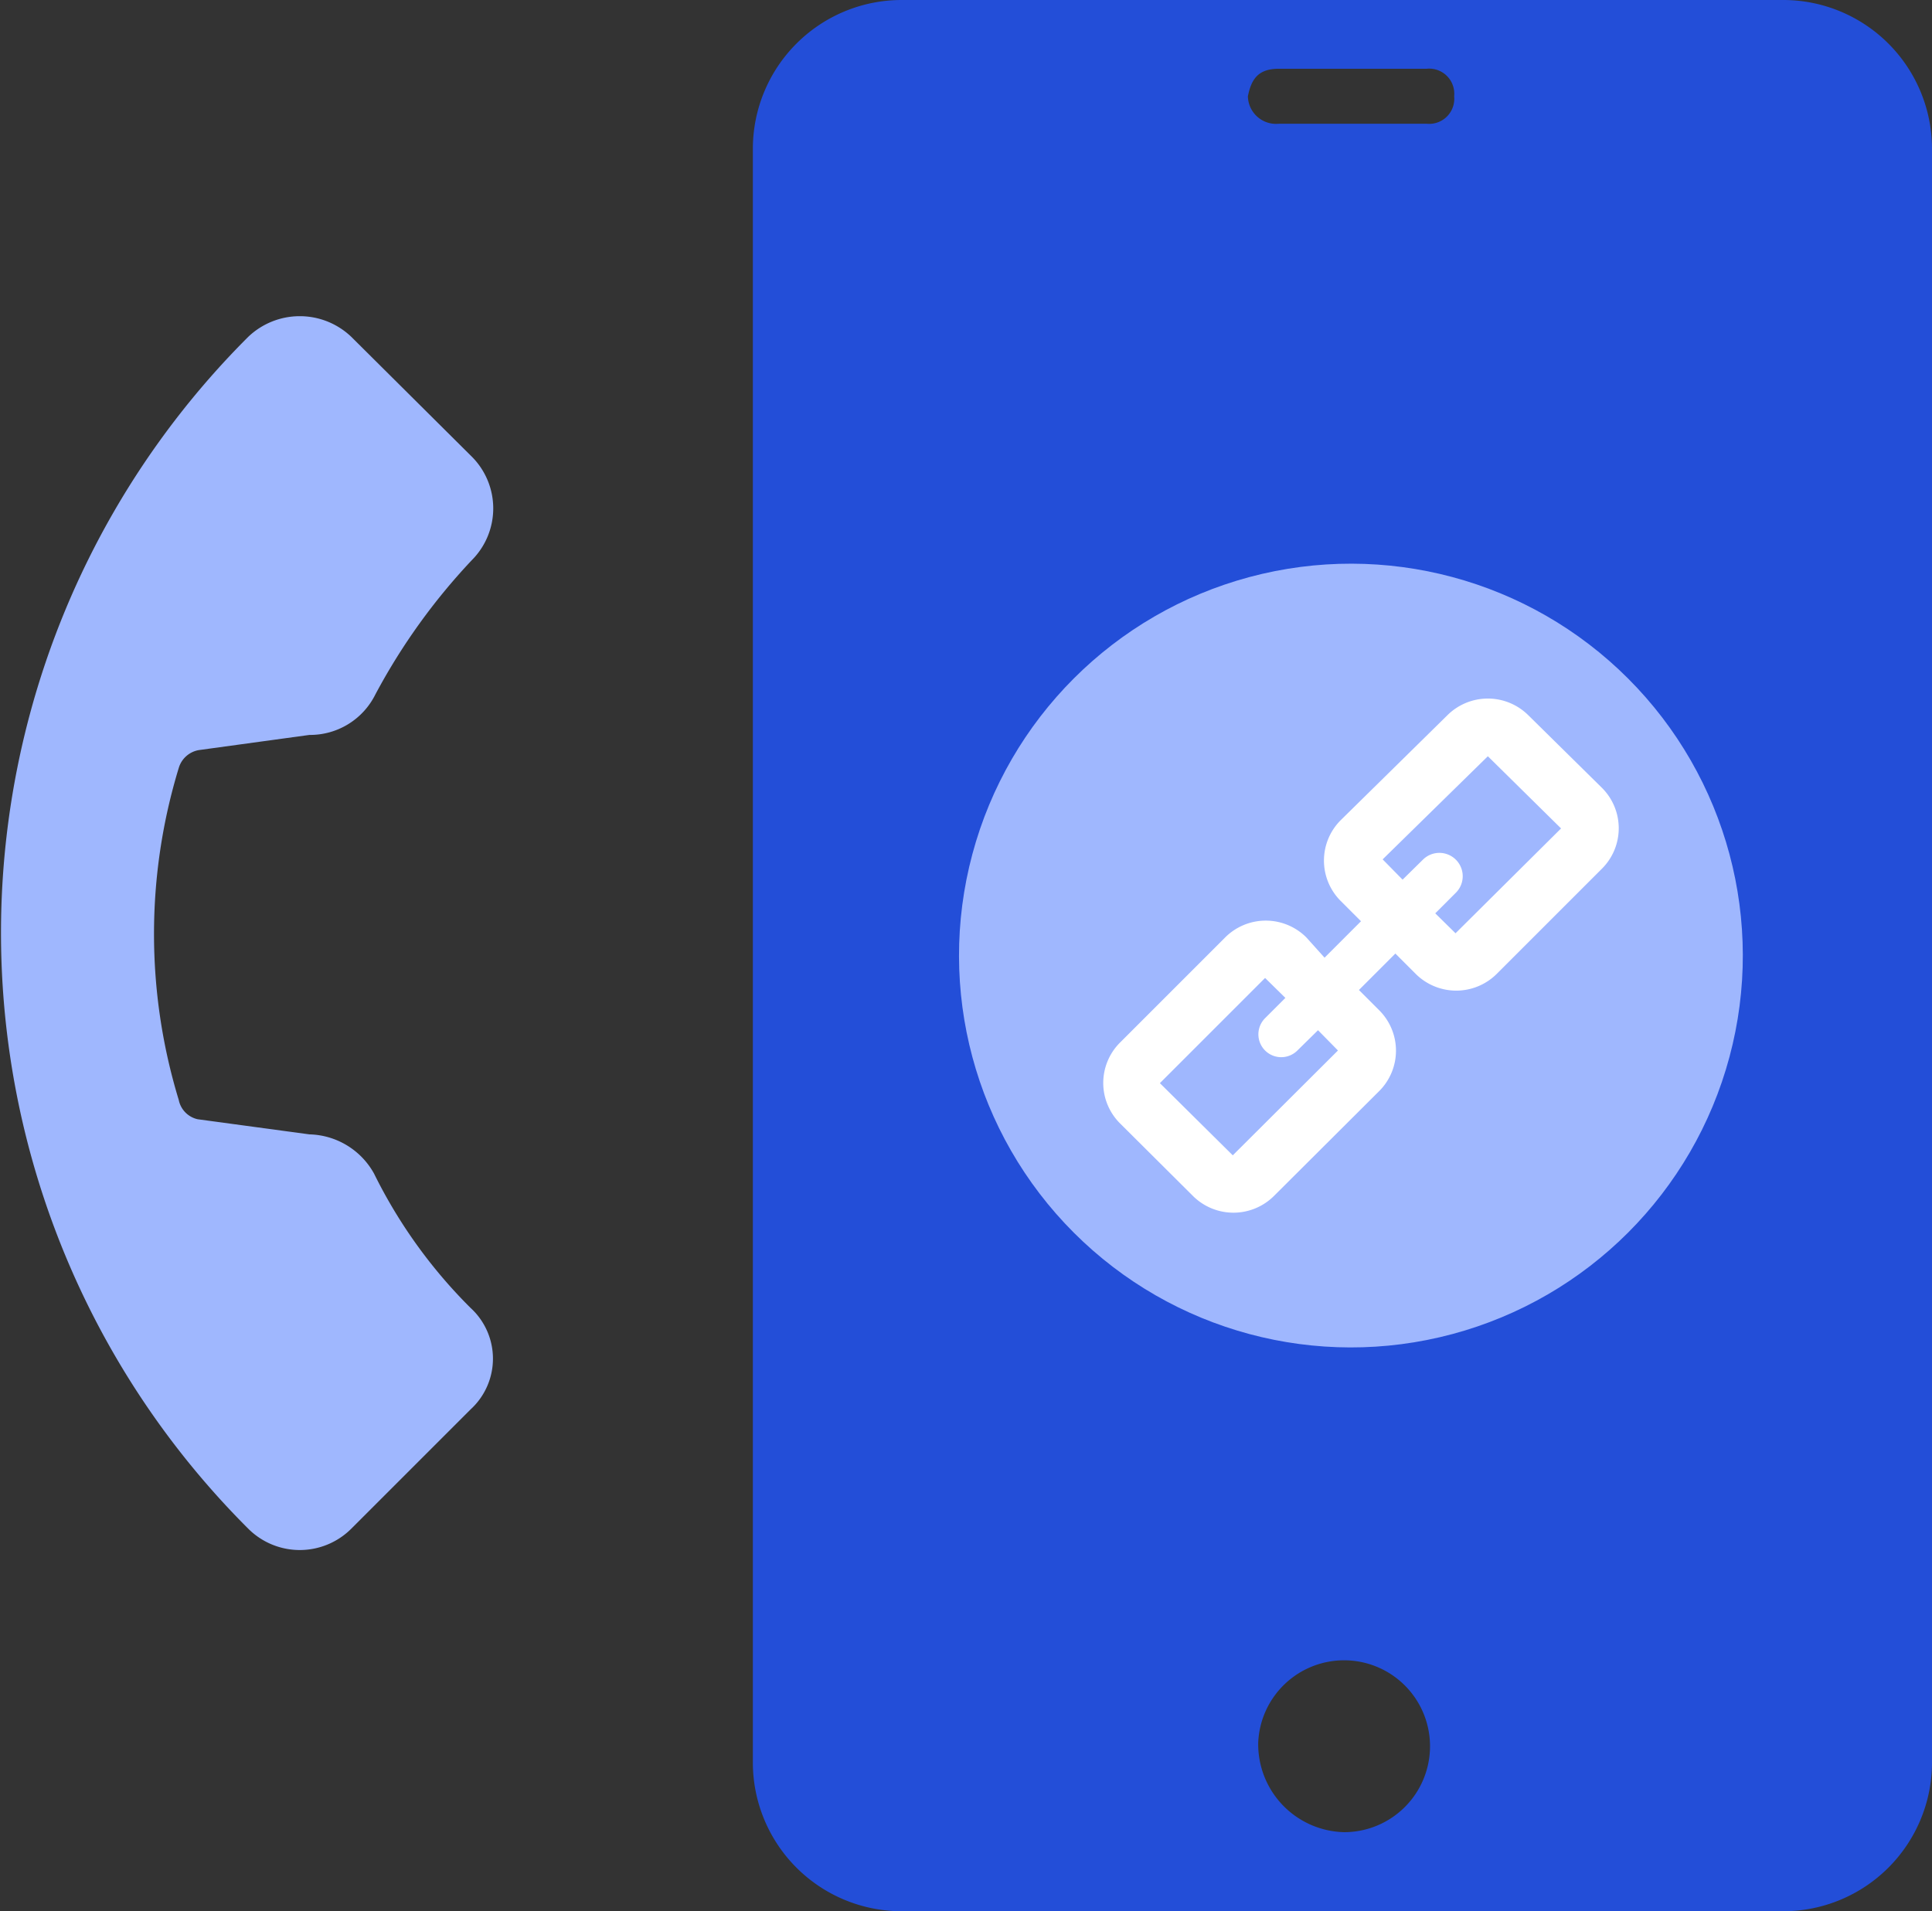 <svg xmlns="http://www.w3.org/2000/svg" viewBox="0 0 56.2 55.6"><rect x="0" y="0" width="56.2" height="55.6" fill="#333333" stroke="none"/><defs><style>.cls-1{fill:#234ed8;}.cls-2{fill:#9fb7fe;}.cls-3{fill:#fff;}.cls-4{fill:#9fb7fe;}</style></defs><g id="Layer_2" data-name="Layer 2"><g id="Layer_1-2" data-name="Layer 1"><path class="cls-1" d="M51.9,0H26.2a4.33,4.33,0,0,0-4.3,4.3v47a4.33,4.33,0,0,0,4.3,4.3H51.9a4.33,4.33,0,0,0,4.3-4.3V4.3A4.33,4.33,0,0,0,51.9,0ZM37.2,2h4.3a.73.73,0,0,1,.8.8.73.73,0,0,1-.8.8H37.2a.82.82,0,0,1-.9-.8C36.4,2.3,36.6,2,37.2,2Zm1.9,51.3a2.56,2.56,0,0,1-2.5-2.6,2.5,2.5,0,1,1,2.5,2.6Z"/><circle class="cls-2" cx="39.3" cy="27.8" r="11.4" transform="translate(-8.15 35.93) rotate(-45)"/><path class="cls-3" d="M44.46,20.81a1.67,1.67,0,0,0-2.36,0L39,23.86h0a1.66,1.66,0,0,0,0,2.35l.59.59-1.06,1.06L38,27.27a1.67,1.67,0,0,0-2.36,0l-3.06,3.06h0a1.66,1.66,0,0,0,0,2.35l2.12,2.11a1.67,1.67,0,0,0,2.36,0l3.06-3.05h0a1.66,1.66,0,0,0,0-2.35l-.59-.59,1.06-1.06.59.59a1.67,1.67,0,0,0,2.36,0l3.06-3.06h0a1.66,1.66,0,0,0,0-2.35Zm-8.6,12.8-2.12-2.1,3.06-3.06.59.58-.59.59h0a.66.66,0,1,0,.94.94l.6-.59.58.59Zm6.48-6.46-.59-.58.59-.59h0A.66.66,0,1,0,41.4,25l-.6.59L40.22,25,43.28,22l2.13,2.1Z"/><path class="cls-4" d="M13.69,38.05a14.62,14.62,0,0,1-2.81-3.91A2.21,2.21,0,0,0,9,33l-3.25-.44A.72.72,0,0,1,5.2,32a16.56,16.56,0,0,1,0-9.66.74.74,0,0,1,.59-.52L9,21.38a2.12,2.12,0,0,0,1.92-1.18,18.1,18.1,0,0,1,2.81-3.91,2.13,2.13,0,0,0,0-3L10.22,9.8a2.17,2.17,0,0,0-3,0,24.49,24.49,0,0,0,0,34.67,2.12,2.12,0,0,0,3,0L13.69,41A2,2,0,0,0,13.69,38.05Z"/></g></g></svg>